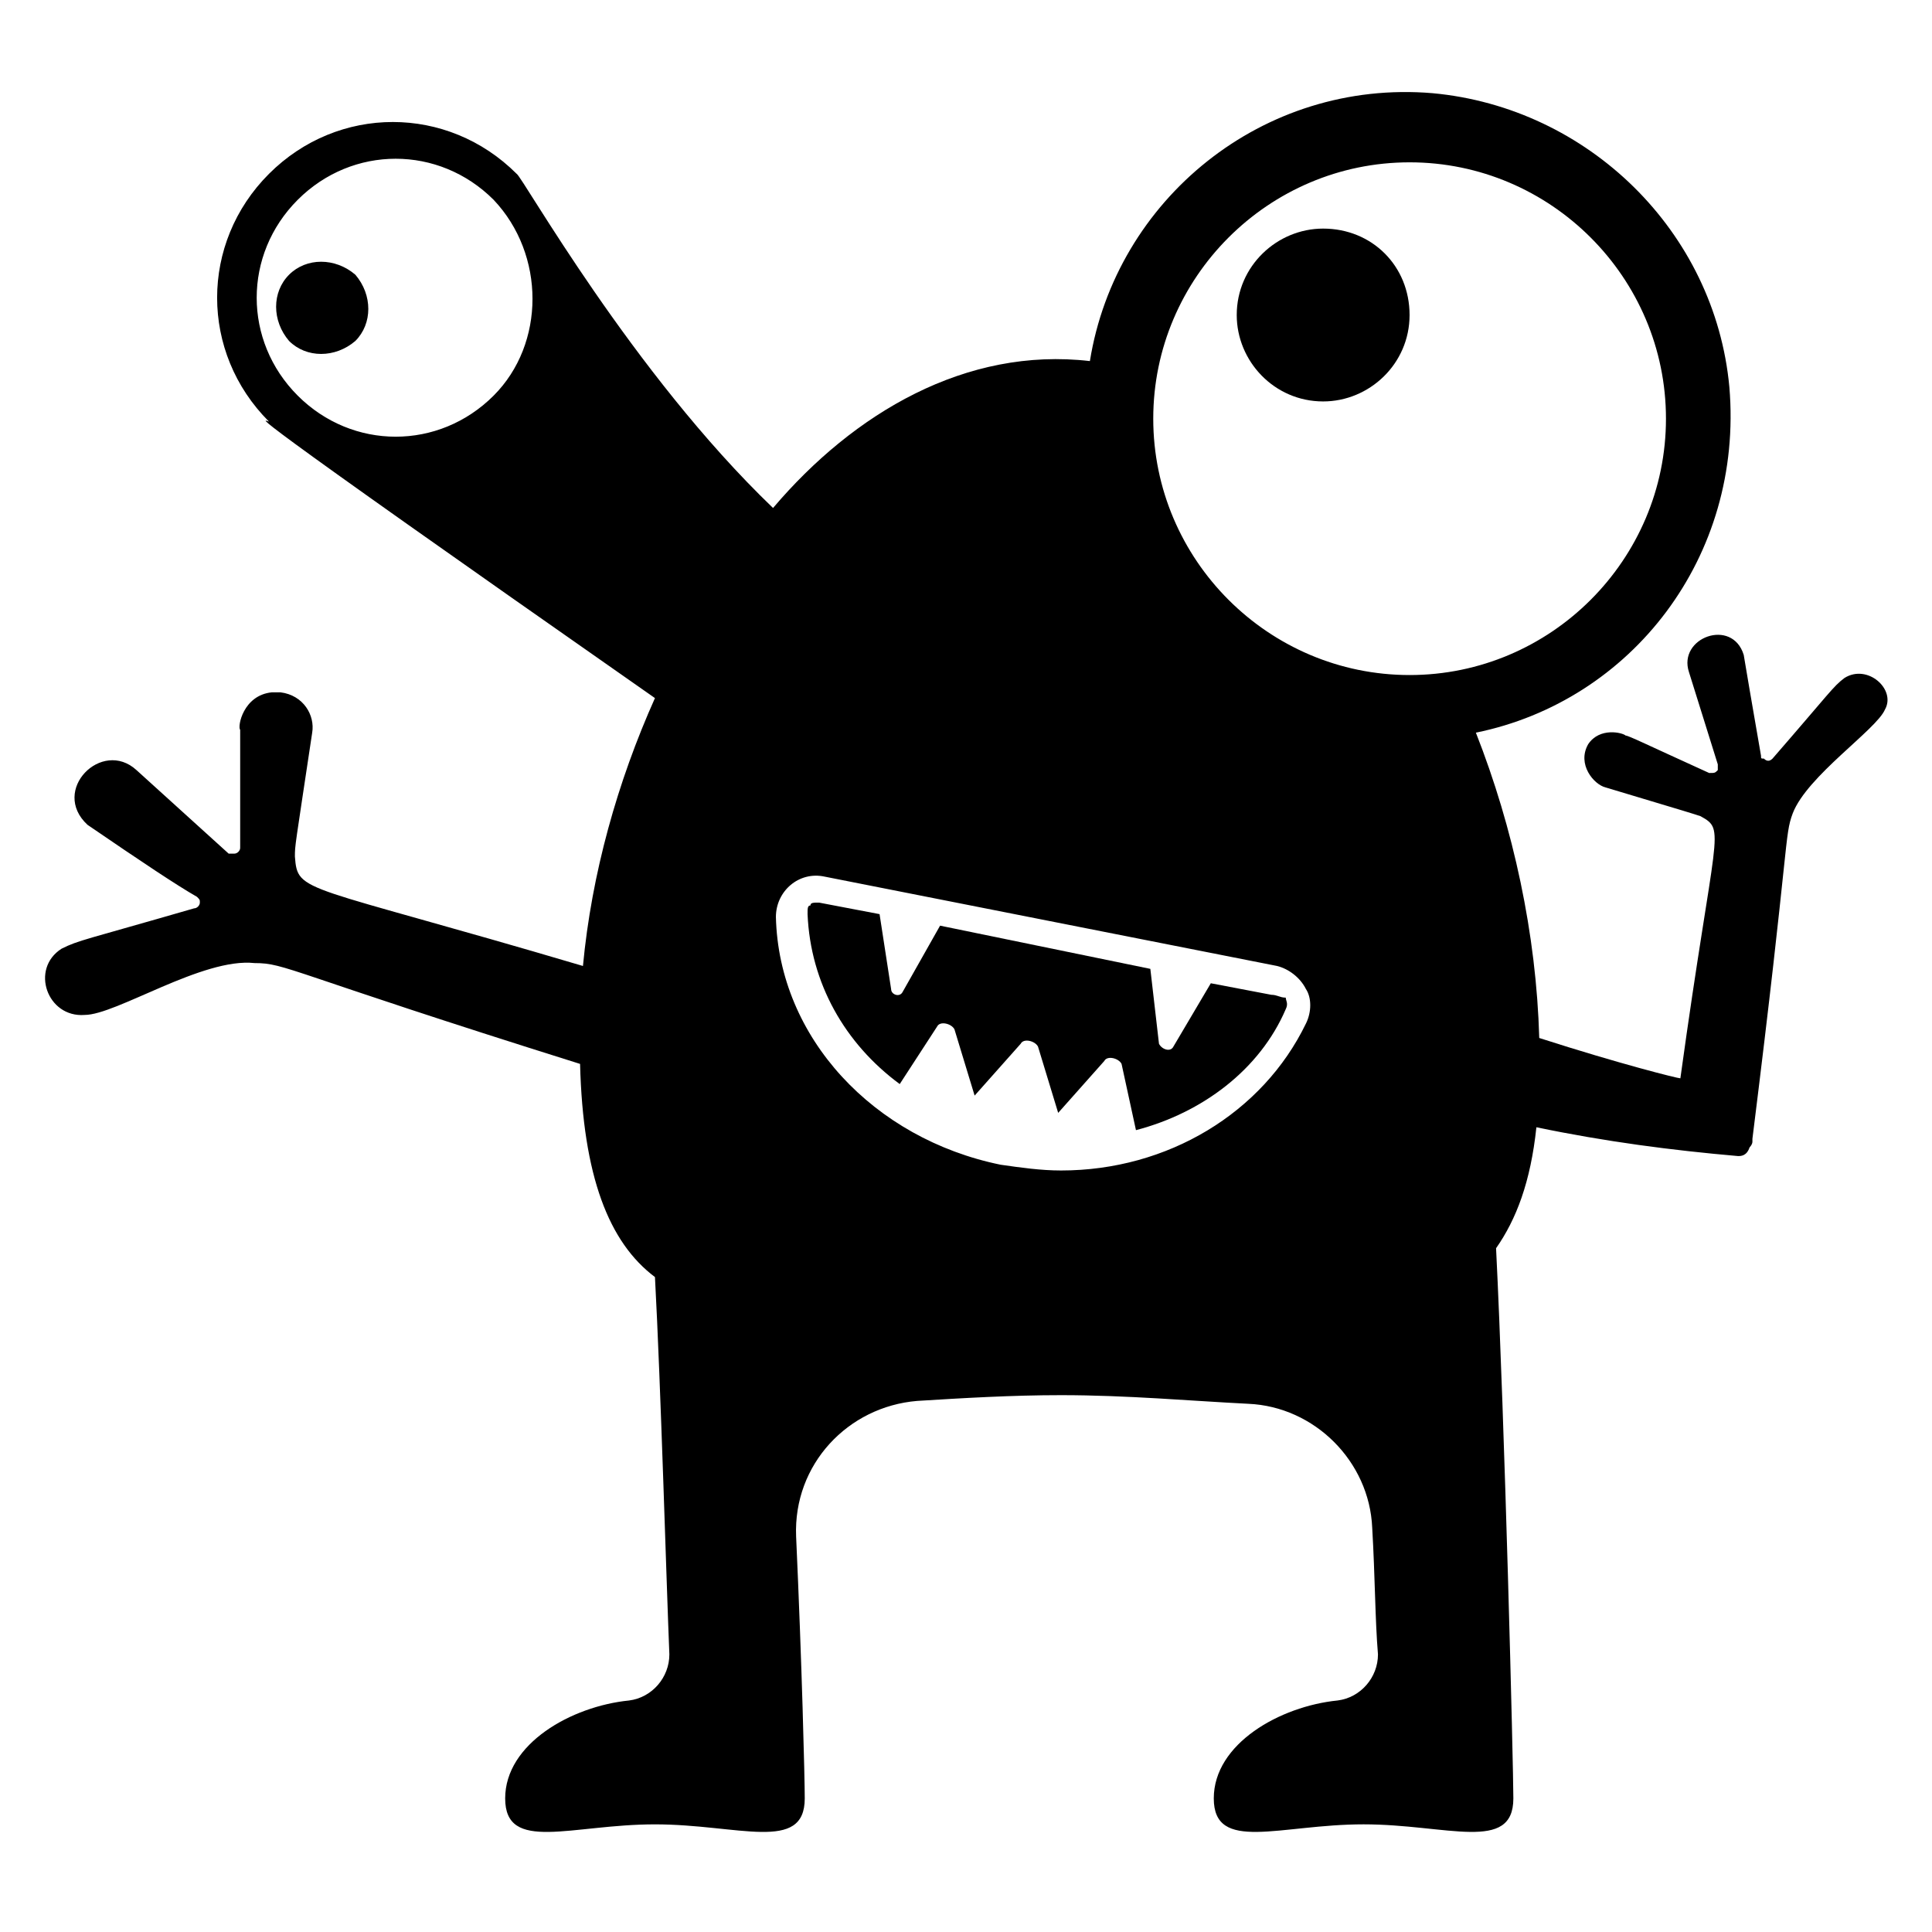 <?xml version="1.0" encoding="UTF-8"?>
<!-- Uploaded to: SVG Repo, www.svgrepo.com, Generator: SVG Repo Mixer Tools -->
<svg fill="#000000" width="800px" height="800px" version="1.1" viewBox="144 144 512 512" xmlns="http://www.w3.org/2000/svg">
 <g>
  <path d="m480.91 407.63-16.031-3.055-9.922 16.793c-0.762 1.527-3.055 0.762-3.816-0.762l-2.289-19.848-55.723-11.449-9.922 17.559c-0.762 1.527-3.055 0.762-3.055-0.762l-3.059-19.852-16.031-3.055c-1.527 0-2.289 0-2.289 0.762-0.762 0-0.762 0.762-0.762 2.289 0.762 18.32 9.922 34.352 24.426 45.039l9.922-15.266c0.762-1.527 3.816-0.762 4.582 0.762l5.344 17.559 12.215-13.742c0.762-1.527 3.816-0.762 4.582 0.762l5.344 17.559 12.215-13.742c0.762-1.527 3.816-0.762 4.582 0.762l3.816 17.559c17.559-4.582 32.824-16.031 39.695-32.062 0.762-1.527 0-2.289 0-3.055-1.535 0.008-2.297-0.754-3.824-0.754z"/>
  <path d="m632.82 323.66c-3.055 2.289-3.816 3.816-19.082 21.375-0.762 0.762-1.527 0.762-2.289 0-0.762 0-0.762 0-0.762-0.762-0.762-4.582-2.289-12.977-4.582-26.719-3.055-9.922-17.559-4.582-14.504 4.582l7.633 24.426v1.527c-0.762 0.762-0.762 0.762-2.289 0.762-16.793-7.633-21.375-9.922-22.137-9.922-0.762-0.762-6.871-2.289-9.922 2.289-3.055 5.344 1.527 10.688 4.582 11.449 22.902 6.871 22.902 6.871 25.191 7.633 6.871 3.816 3.816 3.055-5.344 69.465-0.762 0-16.031-3.816-37.402-10.688-0.762-27.48-6.871-55.723-16.793-80.914 41.223-8.398 70.992-46.562 67.176-91.602-3.816-41.223-37.402-74.043-78.625-77.863-45.039-3.816-83.969 28.242-90.84 70.992-32.824-3.816-62.594 13.742-83.969 38.93-37.402-35.879-66.41-87.785-67.938-88.547-18.32-18.32-47.328-18.32-65.648 0-18.32 18.32-18.32 47.328 0 65.648-0.762 0-14.504-8.398 102.29 73.281-9.922 22.137-16.793 46.562-19.082 70.992-74.809-22.137-75.57-19.082-76.336-29.008 0-3.055 0-2.289 4.582-32.824 0.762-4.582-2.289-9.922-8.398-10.688h-2.289c-7.633 0.762-9.16 9.16-8.398 9.922v31.297c0 0.762-0.762 1.527-1.527 1.527h-1.527l-24.426-22.137c-9.16-8.398-22.902 5.344-12.977 14.504 14.504 9.922 23.664 16.031 29.008 19.082 0.762 0.762 0.762 0.762 0.762 1.527 0 0.762-0.762 1.527-1.527 1.527-29.008 8.398-30.535 8.398-35.113 10.688-8.398 5.344-3.816 18.32 6.106 17.559 8.398 0 31.297-15.266 45.039-13.742 8.398 0 8.398 2.289 86.258 26.719 0.762 29.77 7.633 47.328 19.848 56.488 1.527 28.242 3.055 81.68 3.816 100 0 6.106-4.582 11.449-10.688 12.215-15.266 1.527-32.824 11.449-32.824 25.953s17.559 6.871 39.695 6.871c22.137 0 39.695 7.633 39.695-6.871 0-5.344-0.762-35.879-2.289-69.465-0.762-19.082 13.742-34.352 32.062-35.879 12.215-0.762 25.191-1.527 38.168-1.527 17.559 0 34.352 1.527 49.617 2.289 17.559 0.762 32.062 15.266 32.824 32.824 0.762 12.977 0.762 24.426 1.527 33.586 0 6.106-4.582 11.449-10.688 12.215-15.266 1.527-32.824 11.449-32.824 25.953 0 14.504 17.559 6.871 39.695 6.871s39.695 7.633 39.695-6.871c0-8.398-2.289-100-4.582-145.8 5.344-7.633 9.16-17.559 10.688-32.062 18.32 3.816 35.879 6.106 53.434 7.633 0.762 0 2.289 0 3.055-2.289 0 0 0.762-0.762 0.762-1.527v-0.762c9.922-79.387 8.398-80.152 10.688-86.258 3.816-9.922 22.137-22.137 24.426-27.48 3.039-5.34-4.594-12.211-10.699-8.395zm-358.01-74.809c-14.504 14.504-37.402 14.504-51.906 0-14.504-14.504-14.504-37.402 0-51.906 14.504-14.504 37.402-14.504 51.906 0 13.742 14.504 13.742 38.168 0 51.906zm215.27 166.41c-11.449 23.664-36.641 38.93-64.883 38.93-5.344 0-10.688-0.762-16.031-1.527-33.586-6.871-58.777-33.586-59.543-65.648 0-6.871 6.106-12.215 12.977-10.688l119.85 23.668c3.055 0.762 6.106 3.055 7.633 6.106 1.527 2.289 1.527 6.106 0 9.16zm27.48-92.367c-37.402 0-67.938-30.535-67.938-67.938 0-37.402 30.535-67.938 67.938-67.938 37.402 0 67.938 30.535 67.938 67.938 0 37.406-30.535 67.938-67.938 67.938z"/>
  <path d="m220.61 216.8c-4.582 4.582-4.582 12.215 0 17.559 4.582 4.582 12.215 4.582 17.559 0 4.582-4.582 4.582-12.215 0-17.559-5.348-4.582-12.98-4.582-17.559 0z"/>
  <path d="m494.65 204.58c-12.215 0-22.902 9.922-22.902 22.902 0 12.215 9.922 22.902 22.902 22.902 12.215 0 22.902-9.922 22.902-22.902s-9.926-22.902-22.902-22.902z"/>
 </g>
</svg>